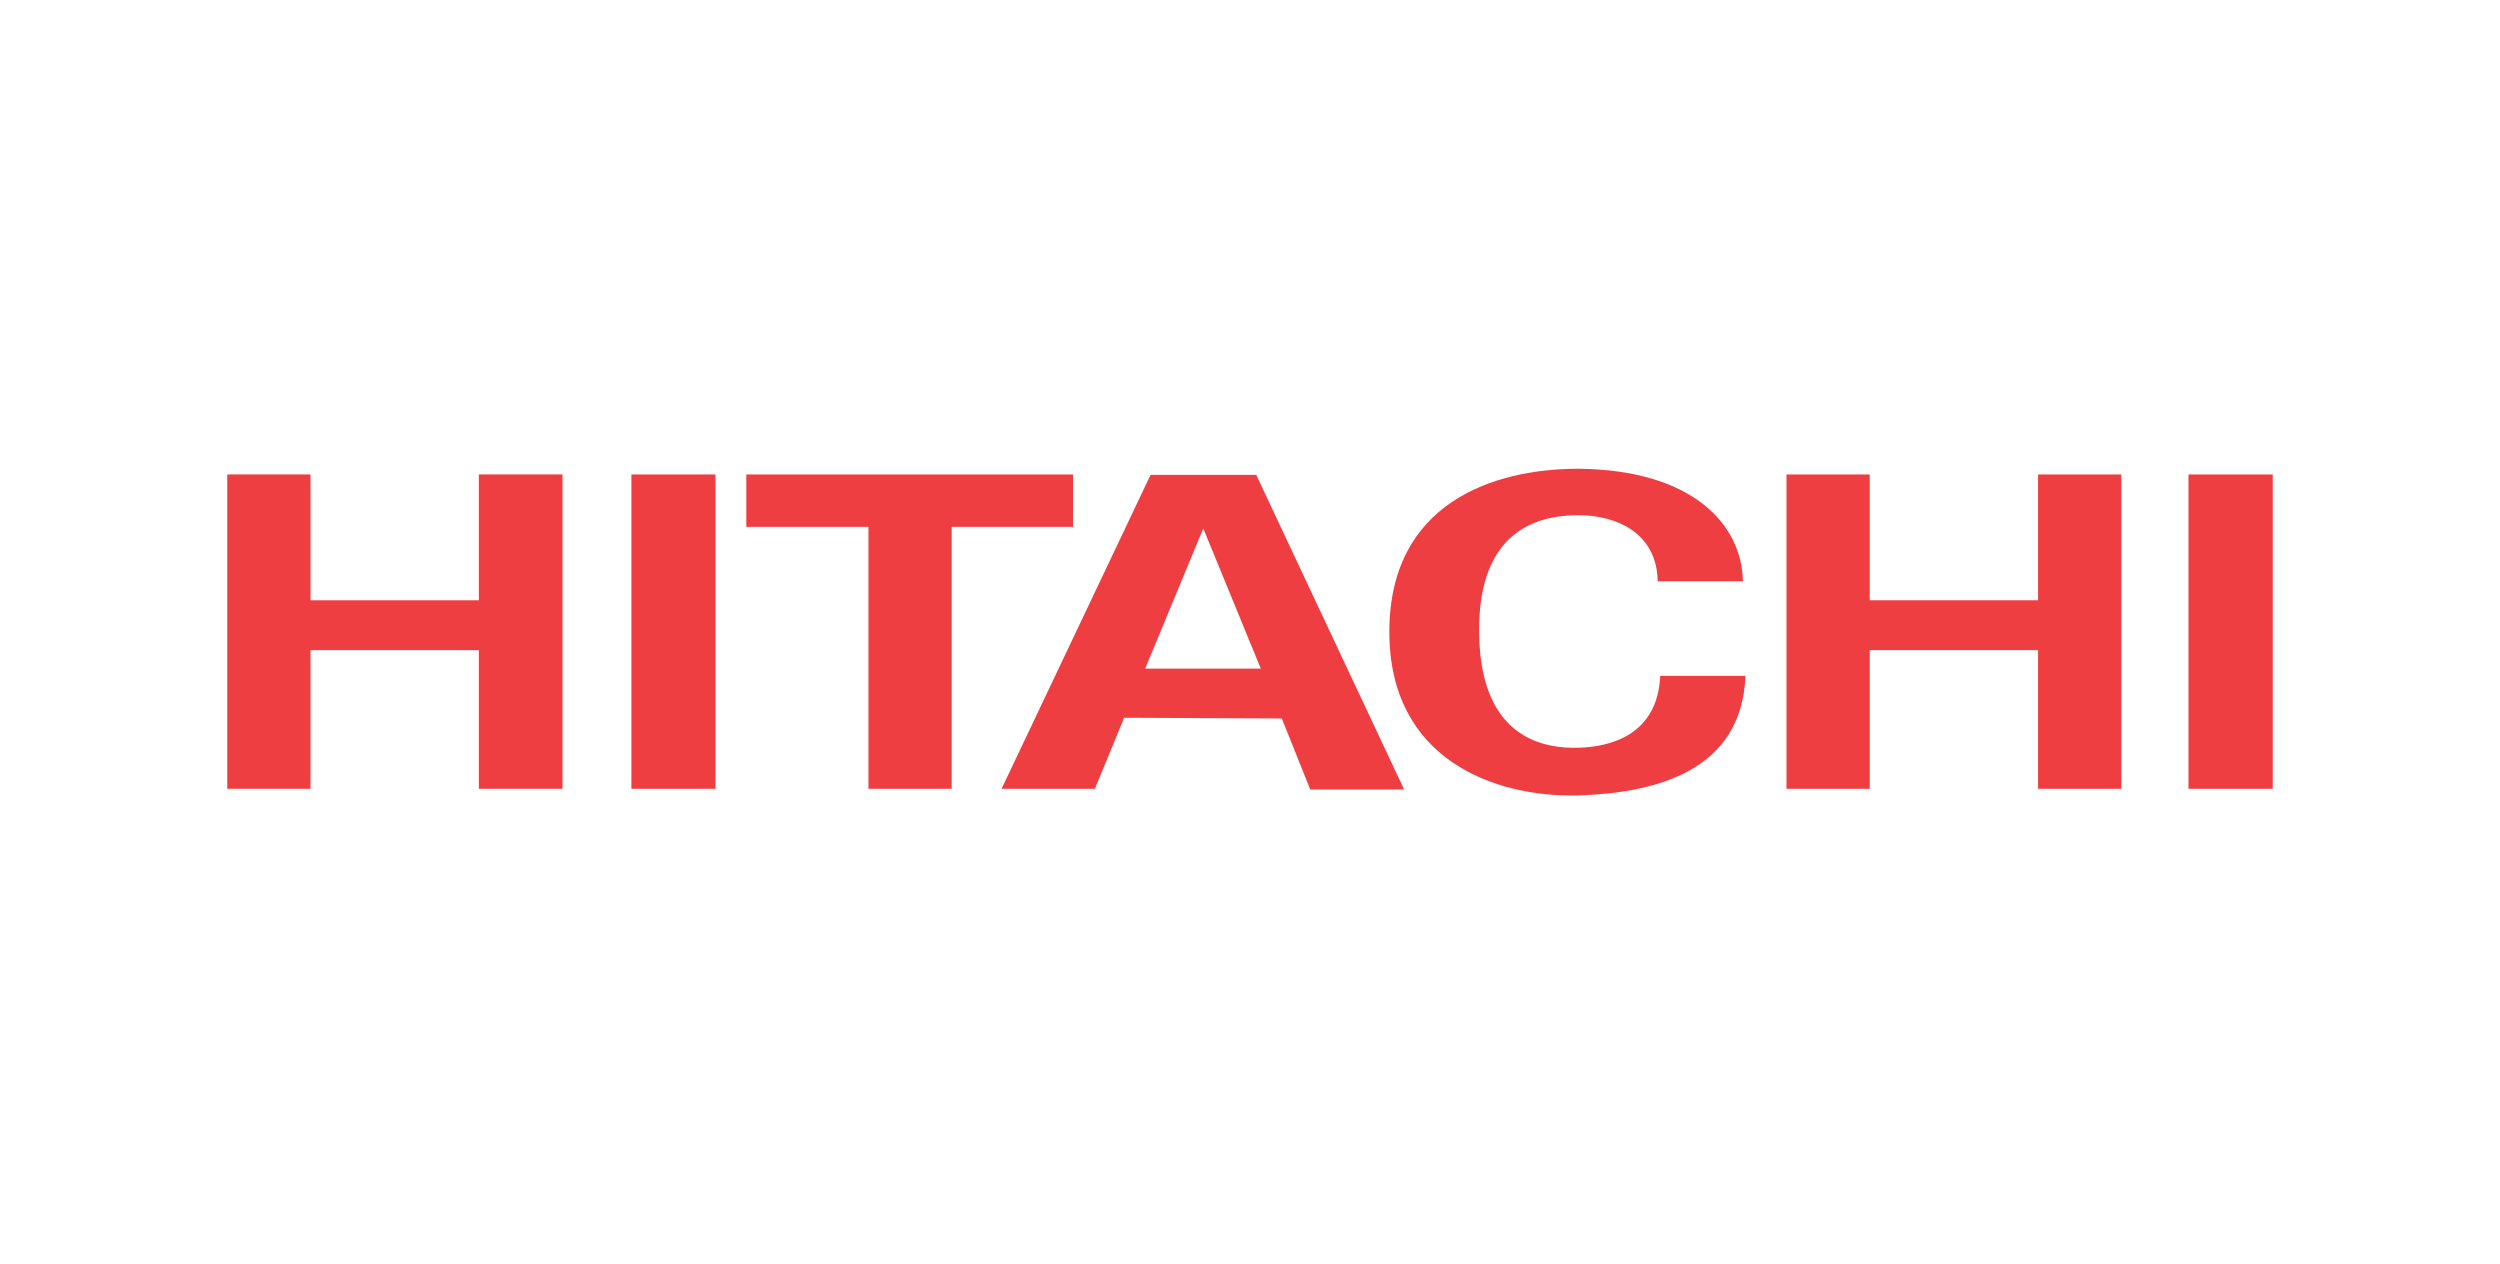<svg xmlns="http://www.w3.org/2000/svg" viewBox="0 0 176 89"><defs><style>.a{fill:#ef3e42;fill-rule:evenodd;}.b{fill:none;}</style></defs><title>Asset 14</title><path class="a" d="M125.77,33.4h5.86v8.86h11.85V33.4h5.86V55.53h-5.86V45.77H131.63v9.76h-5.86Z"/><path class="a" d="M16,33.4h5.86v8.86H33.71V33.4H39.6V55.53H33.71V45.77H21.86v9.76H16Z"/><path class="a" d="M44.45,33.4h5.92V55.53H44.45Z"/><path class="a" d="M154.07,33.4H160V55.53h-5.93Z"/><path class="a" d="M52.54,33.4h23v3.69H67V55.53H61.14V37.09h-8.6Z"/><path class="a" d="M80.62,47.07l4.09-9.87,4.05,9.87Zm9.62,3.51,2,5h6.61L88.44,33.43H81L70.51,55.53h6.57l2.06-5Z"/><path class="a" d="M116.7,40.92h6c-.07-4-3.54-7.85-11.59-7.92-6,0-13.27,2.42-13.3,11.43S105.17,56.14,111.1,56c5.46-.18,11.52-1.7,11.78-8.42l-6,0c-.19,4.19-3.54,5-5.75,5.06s-6.94-.46-7-8.13c-.07-7.23,4.19-8.24,7-8.24S116.66,37.63,116.7,40.92Z"/><rect class="b" width="176" height="89"/></svg>